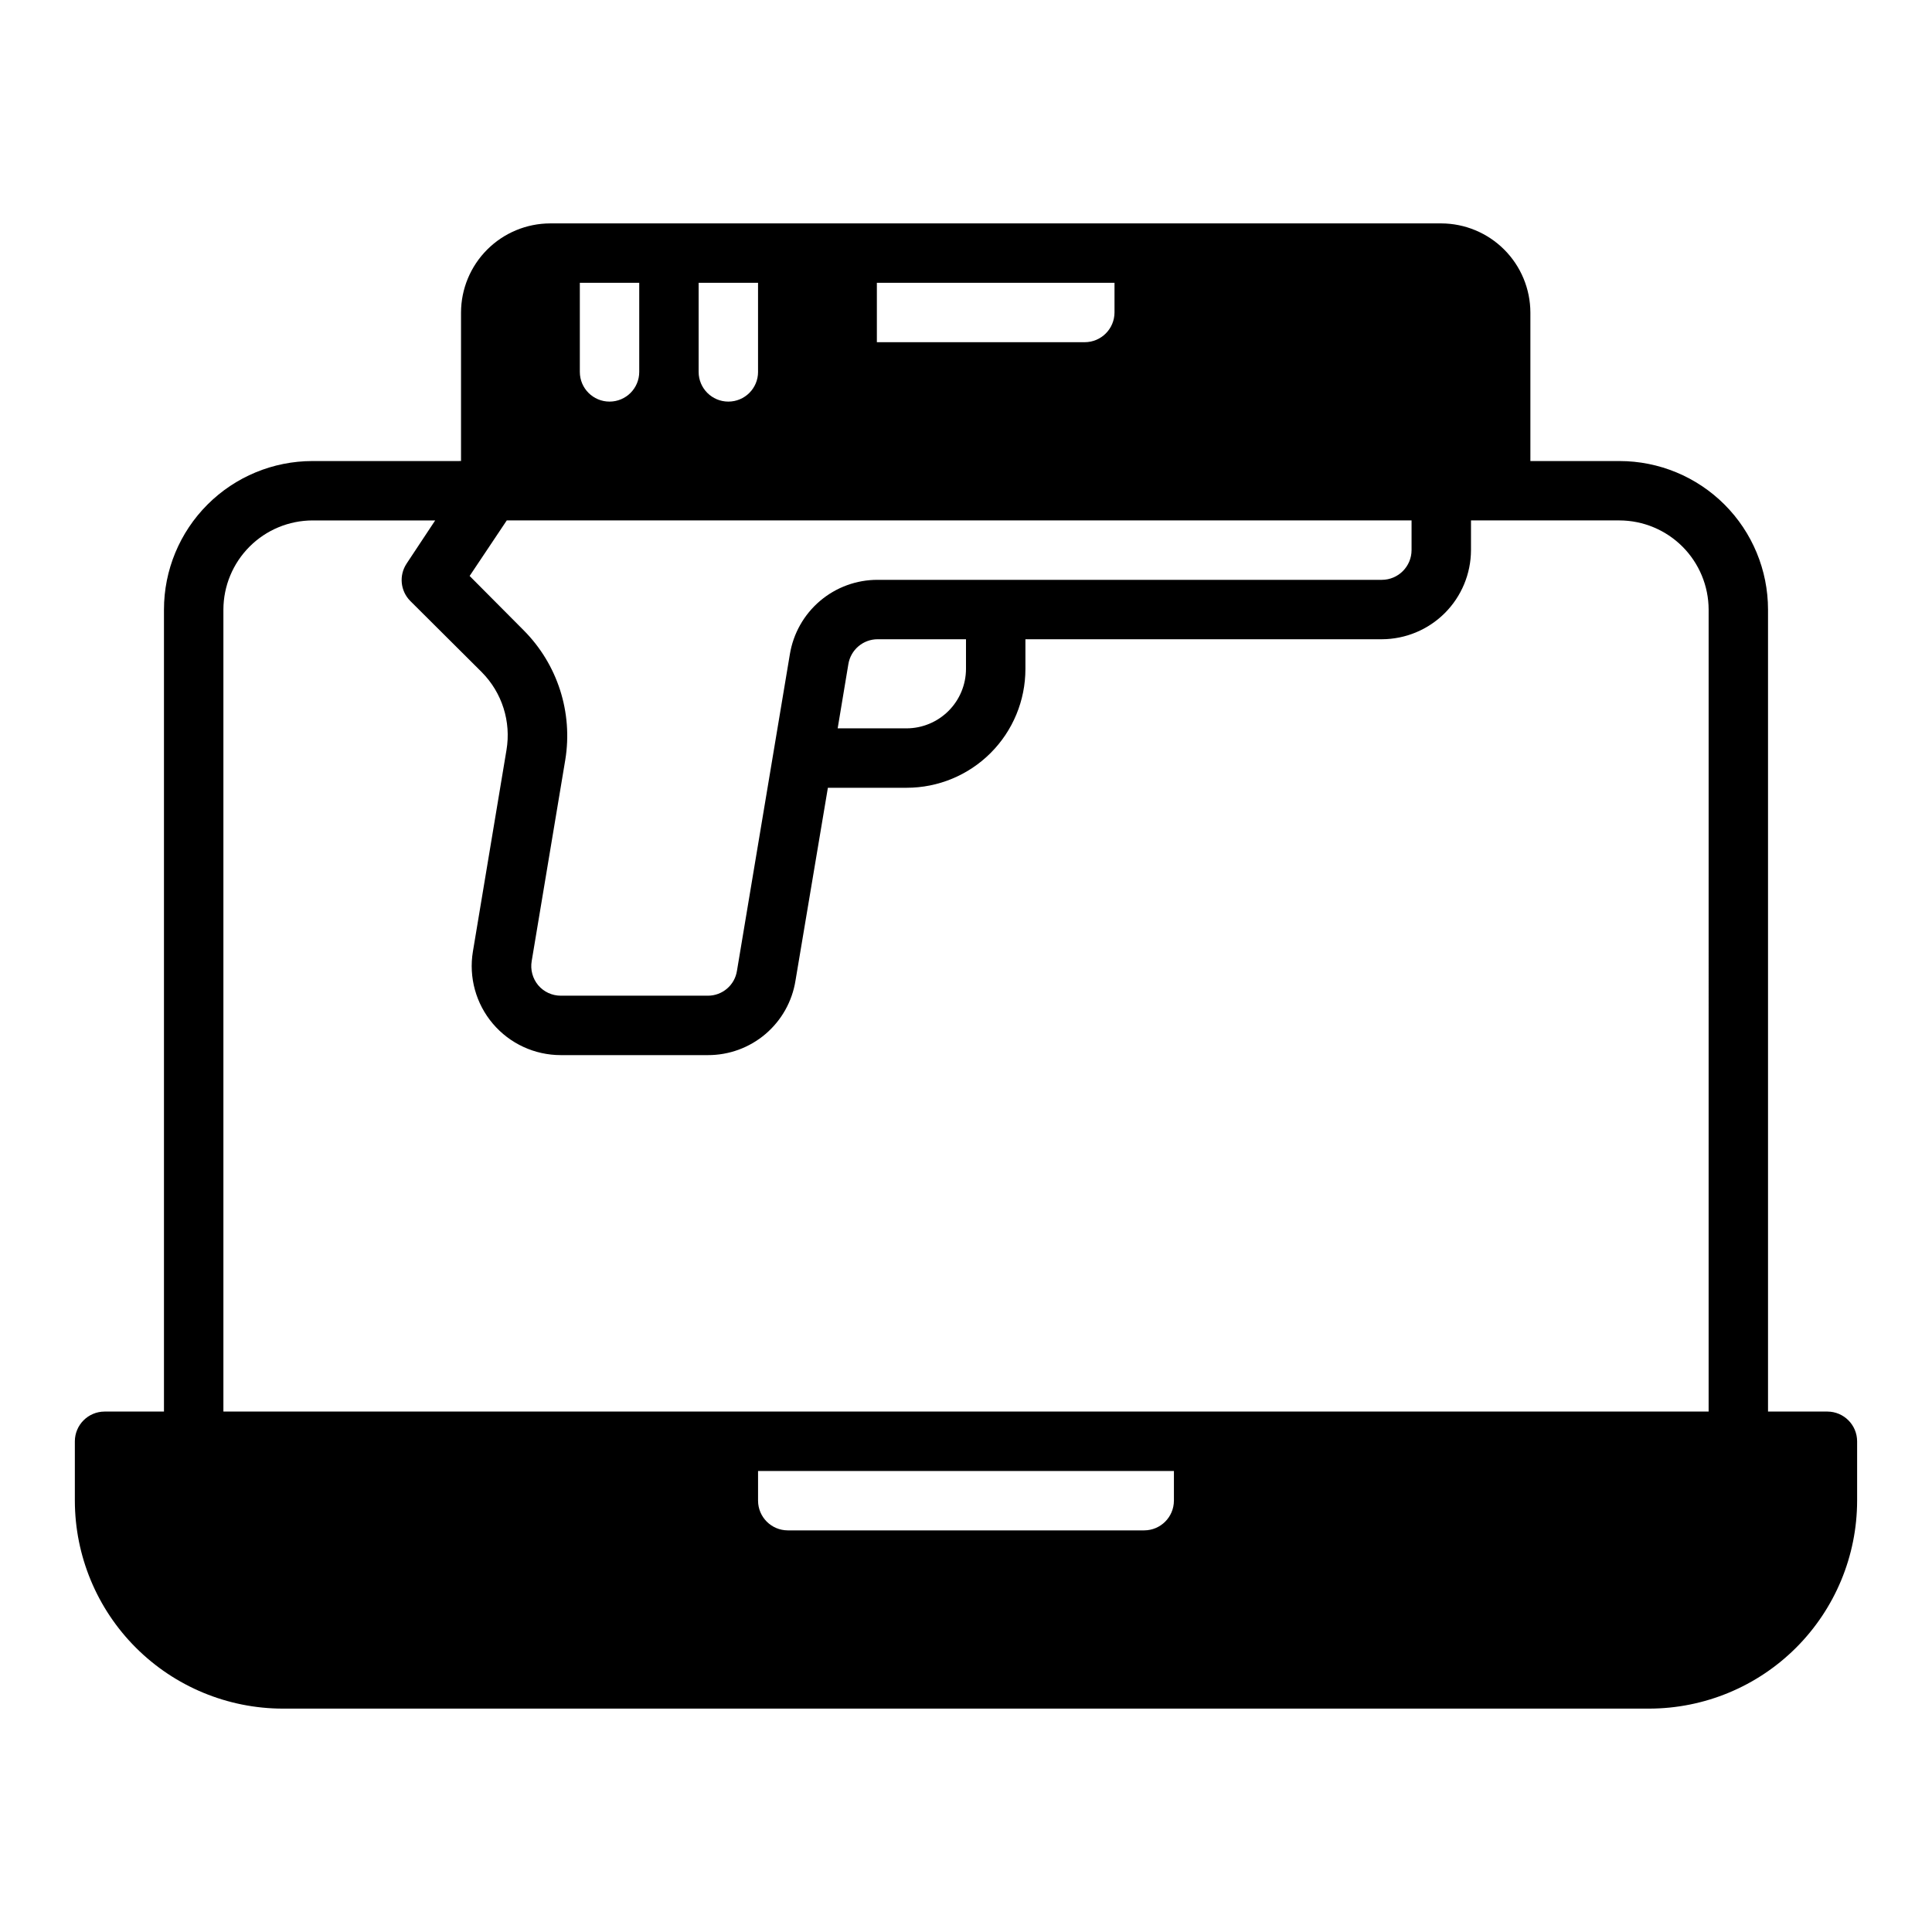 <?xml version="1.0" encoding="UTF-8"?>
<!-- Uploaded to: ICON Repo, www.iconrepo.com, Generator: ICON Repo Mixer Tools -->
<svg fill="#000000" width="800px" height="800px" version="1.1" viewBox="144 144 512 512" xmlns="http://www.w3.org/2000/svg">
 <path d="m628.29 518.08h-15.746v-212.54c-0.004-10.438-4.152-20.449-11.531-27.828-7.383-7.383-17.391-11.527-27.828-11.531h-23.617v-39.363c-0.02-6.258-2.512-12.254-6.938-16.676-4.426-4.426-10.422-6.922-16.68-6.938h-236.16c-6.258 0.016-12.254 2.512-16.68 6.938-4.422 4.422-6.918 10.418-6.934 16.676v39.359l-39.363 0.004c-10.438 0.004-20.445 4.148-27.824 11.531-7.383 7.379-11.531 17.391-11.535 27.828v212.54h-15.742c-4.344 0.016-7.859 3.531-7.875 7.871v15.746c0.02 14.609 5.828 28.617 16.16 38.945 10.328 10.332 24.336 16.141 38.945 16.16h362.11c14.609-0.02 28.617-5.828 38.945-16.16 10.332-10.328 16.145-24.336 16.16-38.945v-15.746c-0.016-4.34-3.531-7.856-7.871-7.871zm-251.91-299.14h62.977v7.871c-0.016 4.344-3.531 7.859-7.871 7.875h-55.105zm-47.234 0h15.742v23.617h0.004c0 4.348-3.523 7.871-7.871 7.871-4.348 0-7.875-3.523-7.875-7.871zm-31.484 0h15.742v23.617c0 4.348-3.523 7.871-7.871 7.871s-7.871-3.523-7.871-7.871zm-19.363 62.977h239.78v7.871c-0.012 4.344-3.527 7.859-7.871 7.875h-133.59c-5.598-0.023-11.023 1.957-15.293 5.578-4.273 3.625-7.109 8.652-8.008 14.18l-14.012 83.836c-0.578 3.809-3.859 6.621-7.715 6.613h-38.965c-2.305 0.004-4.492-1.004-5.984-2.754-1.5-1.793-2.133-4.156-1.73-6.457l8.895-53.293c2.051-12.547-2.051-25.316-11.02-34.324l-14.328-14.406zm121.7 31.488v7.871c-0.016 4.172-1.676 8.172-4.625 11.121-2.953 2.949-6.949 4.613-11.121 4.625h-18.262l2.832-17.004c0.617-3.82 3.922-6.625 7.793-6.613zm55.105 228.29h-0.004c-0.012 4.344-3.527 7.859-7.871 7.871h-94.465c-4.34-0.012-7.859-3.527-7.871-7.871v-7.871h110.21zm141.7-23.617h-393.6v-212.54c0.016-6.258 2.512-12.254 6.938-16.68 4.422-4.426 10.418-6.918 16.676-6.938h32.512l-7.559 11.414h0.004c-2.086 3.109-1.691 7.258 0.945 9.918l18.973 18.895h-0.004c5.375 5.422 7.805 13.098 6.535 20.625l-8.895 53.371c-1.141 6.848 0.793 13.848 5.281 19.141 4.488 5.289 11.078 8.34 18.02 8.332h38.965c5.594 0.02 11.004-1.961 15.266-5.586 4.258-3.625 7.078-8.648 7.957-14.172l8.582-51.09h20.859c8.352 0.004 16.363-3.312 22.27-9.219s9.223-13.918 9.219-22.27v-7.871h94.465c6.258-0.02 12.254-2.512 16.68-6.938s6.918-10.422 6.938-16.68v-7.871h39.359c6.258 0.02 12.254 2.512 16.68 6.938 4.422 4.426 6.918 10.422 6.938 16.68z"/>
</svg>